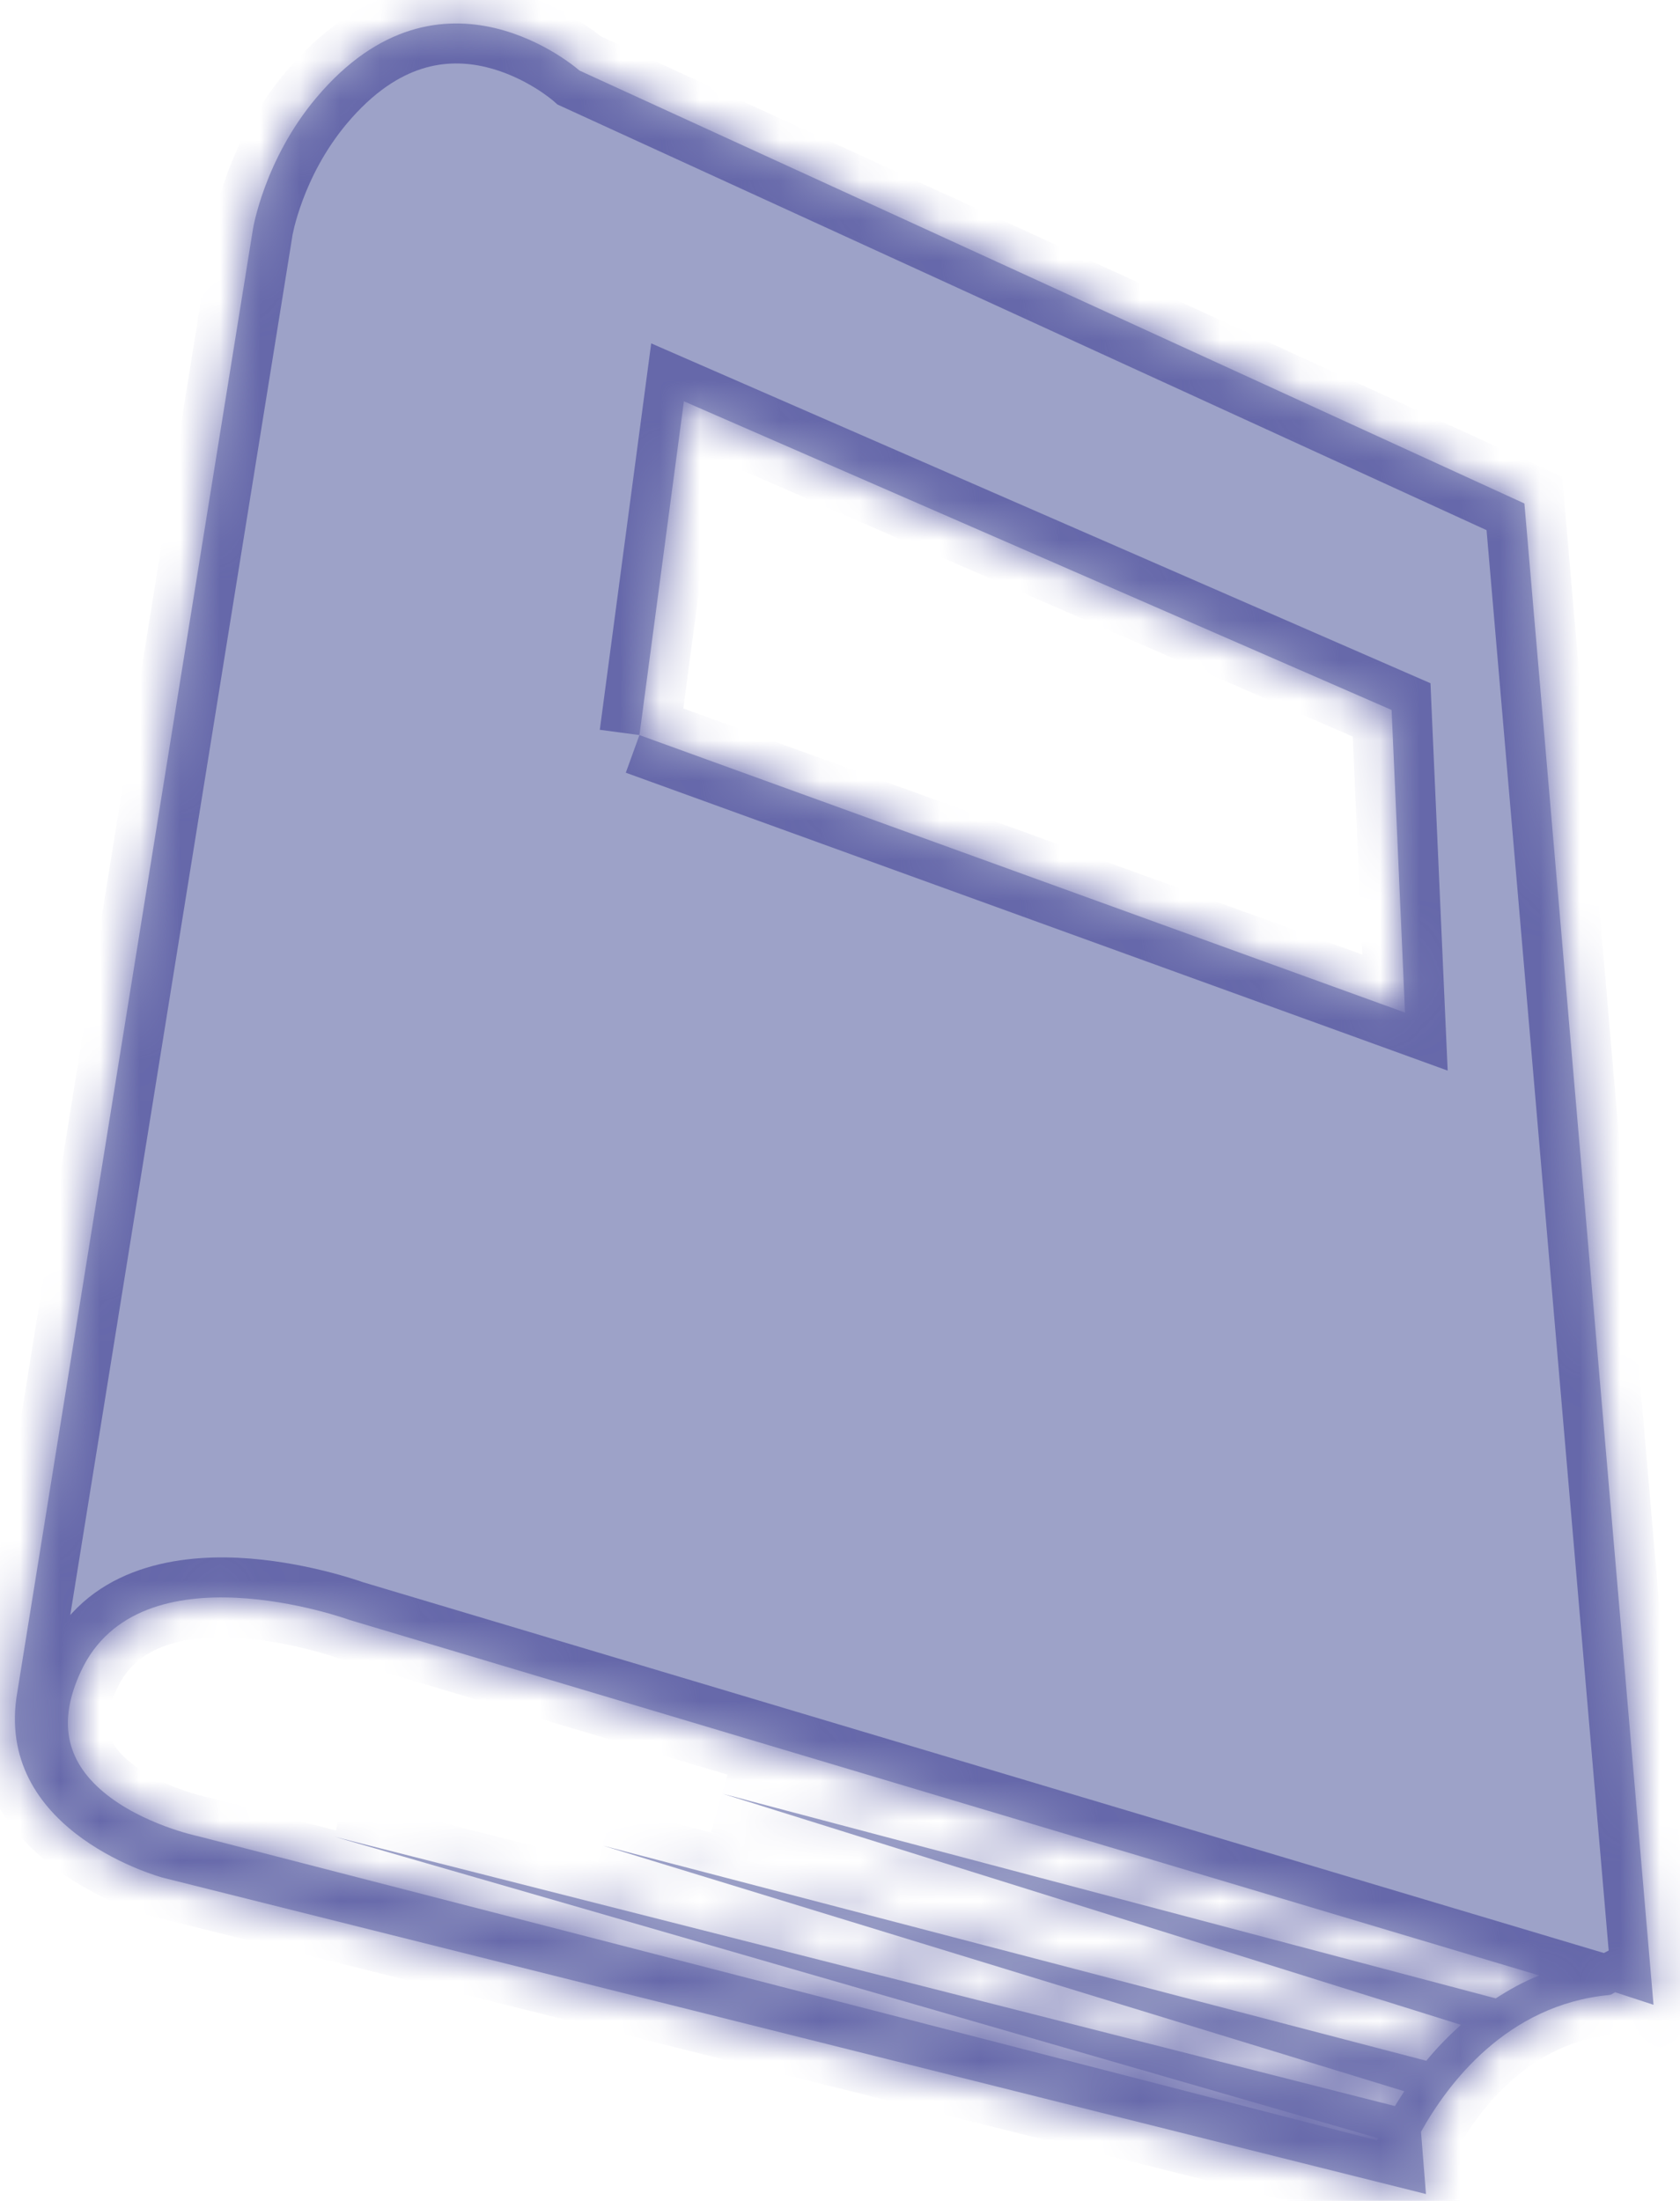 <svg width="42" height="55" viewBox="0 0 42 55" fill="none" xmlns="http://www.w3.org/2000/svg">
<mask id="path-1-inside-1_12_1397" fill="white">
<path d="M38.11 12.582L14.486 1.763C14.486 1.763 11.047 -1.294 7.904 2.447C6.607 3.991 6.325 5.717 6.325 5.717L0.41 42.428C-0.062 45.826 4.076 46.925 4.076 46.925L35.649 54.829L35.525 53.274C36.186 52.087 37.66 50.099 40.23 49.855C40.287 49.85 40.329 49.811 40.379 49.786L41.338 50.1L38.11 12.582ZM15.986 18.37L17.097 10.028L34.79 17.742L35.126 25.305L15.986 18.37ZM36.524 50.601C36.2 50.892 35.906 51.194 35.658 51.499L15.086 46.126L35.108 52.261C35.027 52.387 34.943 52.512 34.874 52.631L8.37 45.901L34.453 53.435L34.427 53.489L4.949 45.886C4.933 45.884 3.545 45.588 2.583 44.78C1.632 43.982 1.45 42.996 2.023 41.766C3.495 38.604 8.666 40.455 8.744 40.484L38.481 49.367C38.083 49.523 37.73 49.724 37.394 49.94L18.075 44.828L36.524 50.601Z"/>
</mask>
<path d="M38.11 12.582L14.486 1.763C14.486 1.763 11.047 -1.294 7.904 2.447C6.607 3.991 6.325 5.717 6.325 5.717L0.41 42.428C-0.062 45.826 4.076 46.925 4.076 46.925L35.649 54.829L35.525 53.274C36.186 52.087 37.66 50.099 40.23 49.855C40.287 49.85 40.329 49.811 40.379 49.786L41.338 50.1L38.11 12.582ZM15.986 18.37L17.097 10.028L34.79 17.742L35.126 25.305L15.986 18.37ZM36.524 50.601C36.2 50.892 35.906 51.194 35.658 51.499L15.086 46.126L35.108 52.261C35.027 52.387 34.943 52.512 34.874 52.631L8.37 45.901L34.453 53.435L34.427 53.489L4.949 45.886C4.933 45.884 3.545 45.588 2.583 44.78C1.632 43.982 1.45 42.996 2.023 41.766C3.495 38.604 8.666 40.455 8.744 40.484L38.481 49.367C38.083 49.523 37.73 49.724 37.394 49.94L18.075 44.828L36.524 50.601Z" fill="#9DA2C8"/>
<path d="M38.11 12.582L39.106 12.496L39.056 11.915L38.526 11.672L38.11 12.582ZM14.486 1.763L13.822 2.511L13.934 2.61L14.07 2.673L14.486 1.763ZM6.325 5.717L5.338 5.556L5.338 5.558L6.325 5.717ZM0.41 42.428L-0.577 42.269L-0.578 42.279L-0.58 42.29L0.41 42.428ZM4.076 46.925L3.819 47.892L3.826 47.894L3.833 47.895L4.076 46.925ZM35.649 54.829L35.406 55.799L36.757 56.137L36.646 54.75L35.649 54.829ZM35.525 53.274L34.651 52.788L34.504 53.052L34.528 53.354L35.525 53.274ZM40.23 49.855L40.324 50.851L40.328 50.85L40.23 49.855ZM40.379 49.786L40.69 48.836L40.292 48.705L39.92 48.897L40.379 49.786ZM41.338 50.1L41.026 51.05L42.464 51.522L42.334 50.015L41.338 50.1ZM17.097 10.028L17.496 9.111L16.28 8.581L16.105 9.896L17.097 10.028ZM34.79 17.742L35.789 17.697L35.762 17.074L35.19 16.825L34.79 17.742ZM35.126 25.305L34.786 26.245L36.192 26.755L36.125 25.261L35.126 25.305ZM35.658 51.499L35.406 52.467L36.029 52.63L36.435 52.13L35.658 51.499ZM15.086 46.126L15.339 45.159L14.793 47.083L15.086 46.126ZM35.108 52.261L35.948 52.803L36.666 51.692L35.401 51.304L35.108 52.261ZM34.874 52.631L34.628 53.6L35.359 53.786L35.739 53.134L34.874 52.631ZM8.37 45.901L8.616 44.931L8.093 46.861L8.37 45.901ZM34.453 53.435L35.355 53.866L35.864 52.801L34.73 52.474L34.453 53.435ZM34.427 53.489L34.177 54.457L34.974 54.663L35.329 53.92L34.427 53.489ZM4.949 45.886L5.198 44.917L5.138 44.902L5.076 44.894L4.949 45.886ZM2.023 41.766L2.93 42.188L2.93 42.188L2.023 41.766ZM8.744 40.484L8.399 41.422L8.428 41.433L8.458 41.442L8.744 40.484ZM38.481 49.367L38.846 50.298L41.549 49.24L38.767 48.409L38.481 49.367ZM37.394 49.94L37.139 50.906L37.564 51.019L37.935 50.781L37.394 49.94ZM18.075 44.828L18.33 43.861L17.776 45.782L18.075 44.828ZM38.526 11.672L14.902 0.854L14.07 2.673L37.693 13.491L38.526 11.672ZM14.486 1.763C15.15 1.016 15.15 1.016 15.15 1.015C15.149 1.015 15.149 1.015 15.149 1.014C15.148 1.014 15.147 1.013 15.147 1.013C15.145 1.011 15.143 1.01 15.142 1.008C15.138 1.005 15.133 1.001 15.128 0.996C15.117 0.987 15.102 0.974 15.084 0.96C15.049 0.93 14.999 0.891 14.938 0.844C14.815 0.75 14.641 0.626 14.423 0.492C13.991 0.226 13.363 -0.091 12.604 -0.271C11.839 -0.452 10.927 -0.496 9.959 -0.192C8.988 0.112 8.029 0.744 7.138 1.804L8.67 3.09C9.351 2.279 10 1.891 10.557 1.716C11.118 1.54 11.656 1.56 12.143 1.675C12.636 1.792 13.065 2.005 13.376 2.196C13.53 2.29 13.649 2.376 13.726 2.435C13.765 2.464 13.793 2.487 13.809 2.5C13.817 2.507 13.822 2.511 13.825 2.513C13.826 2.514 13.826 2.514 13.825 2.514C13.825 2.514 13.825 2.513 13.824 2.513C13.824 2.513 13.823 2.512 13.823 2.512C13.823 2.512 13.822 2.511 13.822 2.511C13.822 2.511 13.822 2.511 14.486 1.763ZM7.138 1.804C6.397 2.687 5.951 3.613 5.691 4.312C5.56 4.664 5.474 4.963 5.42 5.18C5.392 5.288 5.373 5.376 5.36 5.44C5.354 5.472 5.349 5.498 5.345 5.518C5.343 5.527 5.342 5.535 5.341 5.542C5.34 5.545 5.34 5.548 5.339 5.55C5.339 5.551 5.339 5.553 5.339 5.553C5.339 5.554 5.339 5.554 5.339 5.555C5.338 5.555 5.338 5.555 5.338 5.555C5.338 5.556 5.338 5.556 6.325 5.717C7.312 5.878 7.312 5.879 7.312 5.879C7.312 5.879 7.312 5.879 7.312 5.879C7.312 5.88 7.312 5.88 7.312 5.88C7.312 5.881 7.312 5.881 7.312 5.882C7.312 5.882 7.311 5.883 7.311 5.882C7.312 5.882 7.312 5.881 7.312 5.877C7.314 5.871 7.316 5.858 7.32 5.84C7.327 5.803 7.34 5.744 7.359 5.667C7.398 5.511 7.464 5.283 7.565 5.01C7.77 4.46 8.114 3.752 8.67 3.09L7.138 1.804ZM5.338 5.558L-0.577 42.269L1.398 42.587L7.313 5.876L5.338 5.558ZM-0.58 42.29C-0.887 44.499 0.343 45.946 1.483 46.764C2.052 47.172 2.629 47.45 3.057 47.626C3.273 47.714 3.456 47.779 3.588 47.822C3.654 47.843 3.708 47.86 3.747 47.871C3.767 47.877 3.783 47.882 3.795 47.885C3.801 47.887 3.806 47.888 3.81 47.889C3.812 47.89 3.814 47.89 3.815 47.891C3.816 47.891 3.817 47.891 3.817 47.891C3.818 47.891 3.818 47.891 3.818 47.891C3.819 47.892 3.819 47.892 4.076 46.925C4.332 45.959 4.333 45.959 4.333 45.959C4.333 45.959 4.333 45.959 4.334 45.959C4.334 45.959 4.334 45.959 4.335 45.959C4.335 45.959 4.335 45.959 4.335 45.959C4.335 45.959 4.335 45.959 4.333 45.959C4.329 45.958 4.322 45.956 4.311 45.953C4.29 45.946 4.255 45.936 4.209 45.921C4.117 45.891 3.981 45.843 3.816 45.775C3.483 45.639 3.055 45.43 2.649 45.138C1.838 44.557 1.236 43.755 1.401 42.565L-0.58 42.29ZM3.833 47.895L35.406 55.799L35.892 53.859L4.318 45.955L3.833 47.895ZM36.646 54.75L36.522 53.195L34.528 53.354L34.652 54.909L36.646 54.75ZM36.399 53.76C37.016 52.653 38.264 51.046 40.324 50.851L40.135 48.86C37.056 49.152 35.356 51.521 34.651 52.788L36.399 53.76ZM40.328 50.85C40.557 50.828 40.723 50.742 40.799 50.699C40.818 50.688 40.834 50.678 40.845 50.671C40.851 50.668 40.856 50.665 40.859 50.663C40.864 50.66 40.865 50.66 40.867 50.658C40.876 50.652 40.861 50.662 40.837 50.675L39.92 48.897C39.872 48.922 39.832 48.946 39.818 48.955C39.794 48.97 39.806 48.963 39.816 48.957C39.843 48.941 39.96 48.877 40.132 48.86L40.328 50.85ZM40.067 50.736L41.026 51.05L41.649 49.15L40.69 48.836L40.067 50.736ZM42.334 50.015L39.106 12.496L37.114 12.667L40.341 50.186L42.334 50.015ZM16.977 18.502L18.088 10.16L16.105 9.896L14.995 18.238L16.977 18.502ZM16.697 10.944L34.391 18.658L35.19 16.825L17.496 9.111L16.697 10.944ZM33.791 17.786L34.127 25.349L36.125 25.261L35.789 17.697L33.791 17.786ZM35.467 24.365L16.326 17.43L15.645 19.31L34.786 26.245L35.467 24.365ZM35.856 49.857C35.501 50.175 35.169 50.515 34.882 50.869L36.435 52.13C36.644 51.872 36.899 51.608 37.193 51.345L35.856 49.857ZM35.911 50.532L15.339 45.159L14.833 47.094L35.406 52.467L35.911 50.532ZM14.793 47.083L34.815 53.217L35.401 51.304L15.379 45.17L14.793 47.083ZM34.268 51.718C34.198 51.827 34.094 51.983 34.01 52.128L35.739 53.134C35.792 53.042 35.856 52.947 35.948 52.803L34.268 51.718ZM35.12 51.662L8.616 44.931L8.124 46.87L34.628 53.6L35.12 51.662ZM8.093 46.861L34.175 54.395L34.73 52.474L8.648 44.94L8.093 46.861ZM33.55 53.003L33.525 53.057L35.329 53.92L35.355 53.866L33.55 53.003ZM34.676 52.521L5.198 44.917L4.699 46.854L34.177 54.457L34.676 52.521ZM5.076 44.894C5.14 44.902 5.182 44.914 5.114 44.898C5.083 44.891 5.035 44.879 4.974 44.862C4.849 44.827 4.673 44.774 4.47 44.698C4.053 44.542 3.584 44.315 3.226 44.014L1.94 45.546C2.544 46.053 3.25 46.377 3.771 46.572C4.038 46.672 4.272 46.743 4.442 46.79C4.527 46.813 4.598 46.831 4.65 46.843C4.665 46.847 4.753 46.869 4.822 46.878L5.076 44.894ZM3.226 44.014C2.886 43.729 2.756 43.476 2.715 43.252C2.671 43.017 2.701 42.678 2.93 42.188L1.117 41.343C0.772 42.083 0.607 42.853 0.748 43.617C0.892 44.394 1.329 45.032 1.94 45.546L3.226 44.014ZM2.93 42.188C3.393 41.192 4.469 40.861 5.859 40.927C6.517 40.959 7.149 41.08 7.628 41.198C8.106 41.316 8.409 41.426 8.399 41.422L9.089 39.545C9.016 39.518 7.591 39.008 5.954 38.929C4.37 38.854 2.125 39.178 1.117 41.344L2.93 42.188ZM8.458 41.442L38.195 50.325L38.767 48.409L9.03 39.526L8.458 41.442ZM38.117 48.436C37.634 48.625 37.219 48.864 36.854 49.098L37.935 50.781C38.24 50.585 38.532 50.421 38.846 50.298L38.117 48.436ZM37.65 48.973L18.33 43.861L17.819 45.794L37.139 50.906L37.65 48.973ZM17.776 45.782L36.226 51.555L36.823 49.647L18.373 43.873L17.776 45.782Z" fill="#6668AA" mask="url(#path-1-inside-1_12_1397)"/>
</svg>
